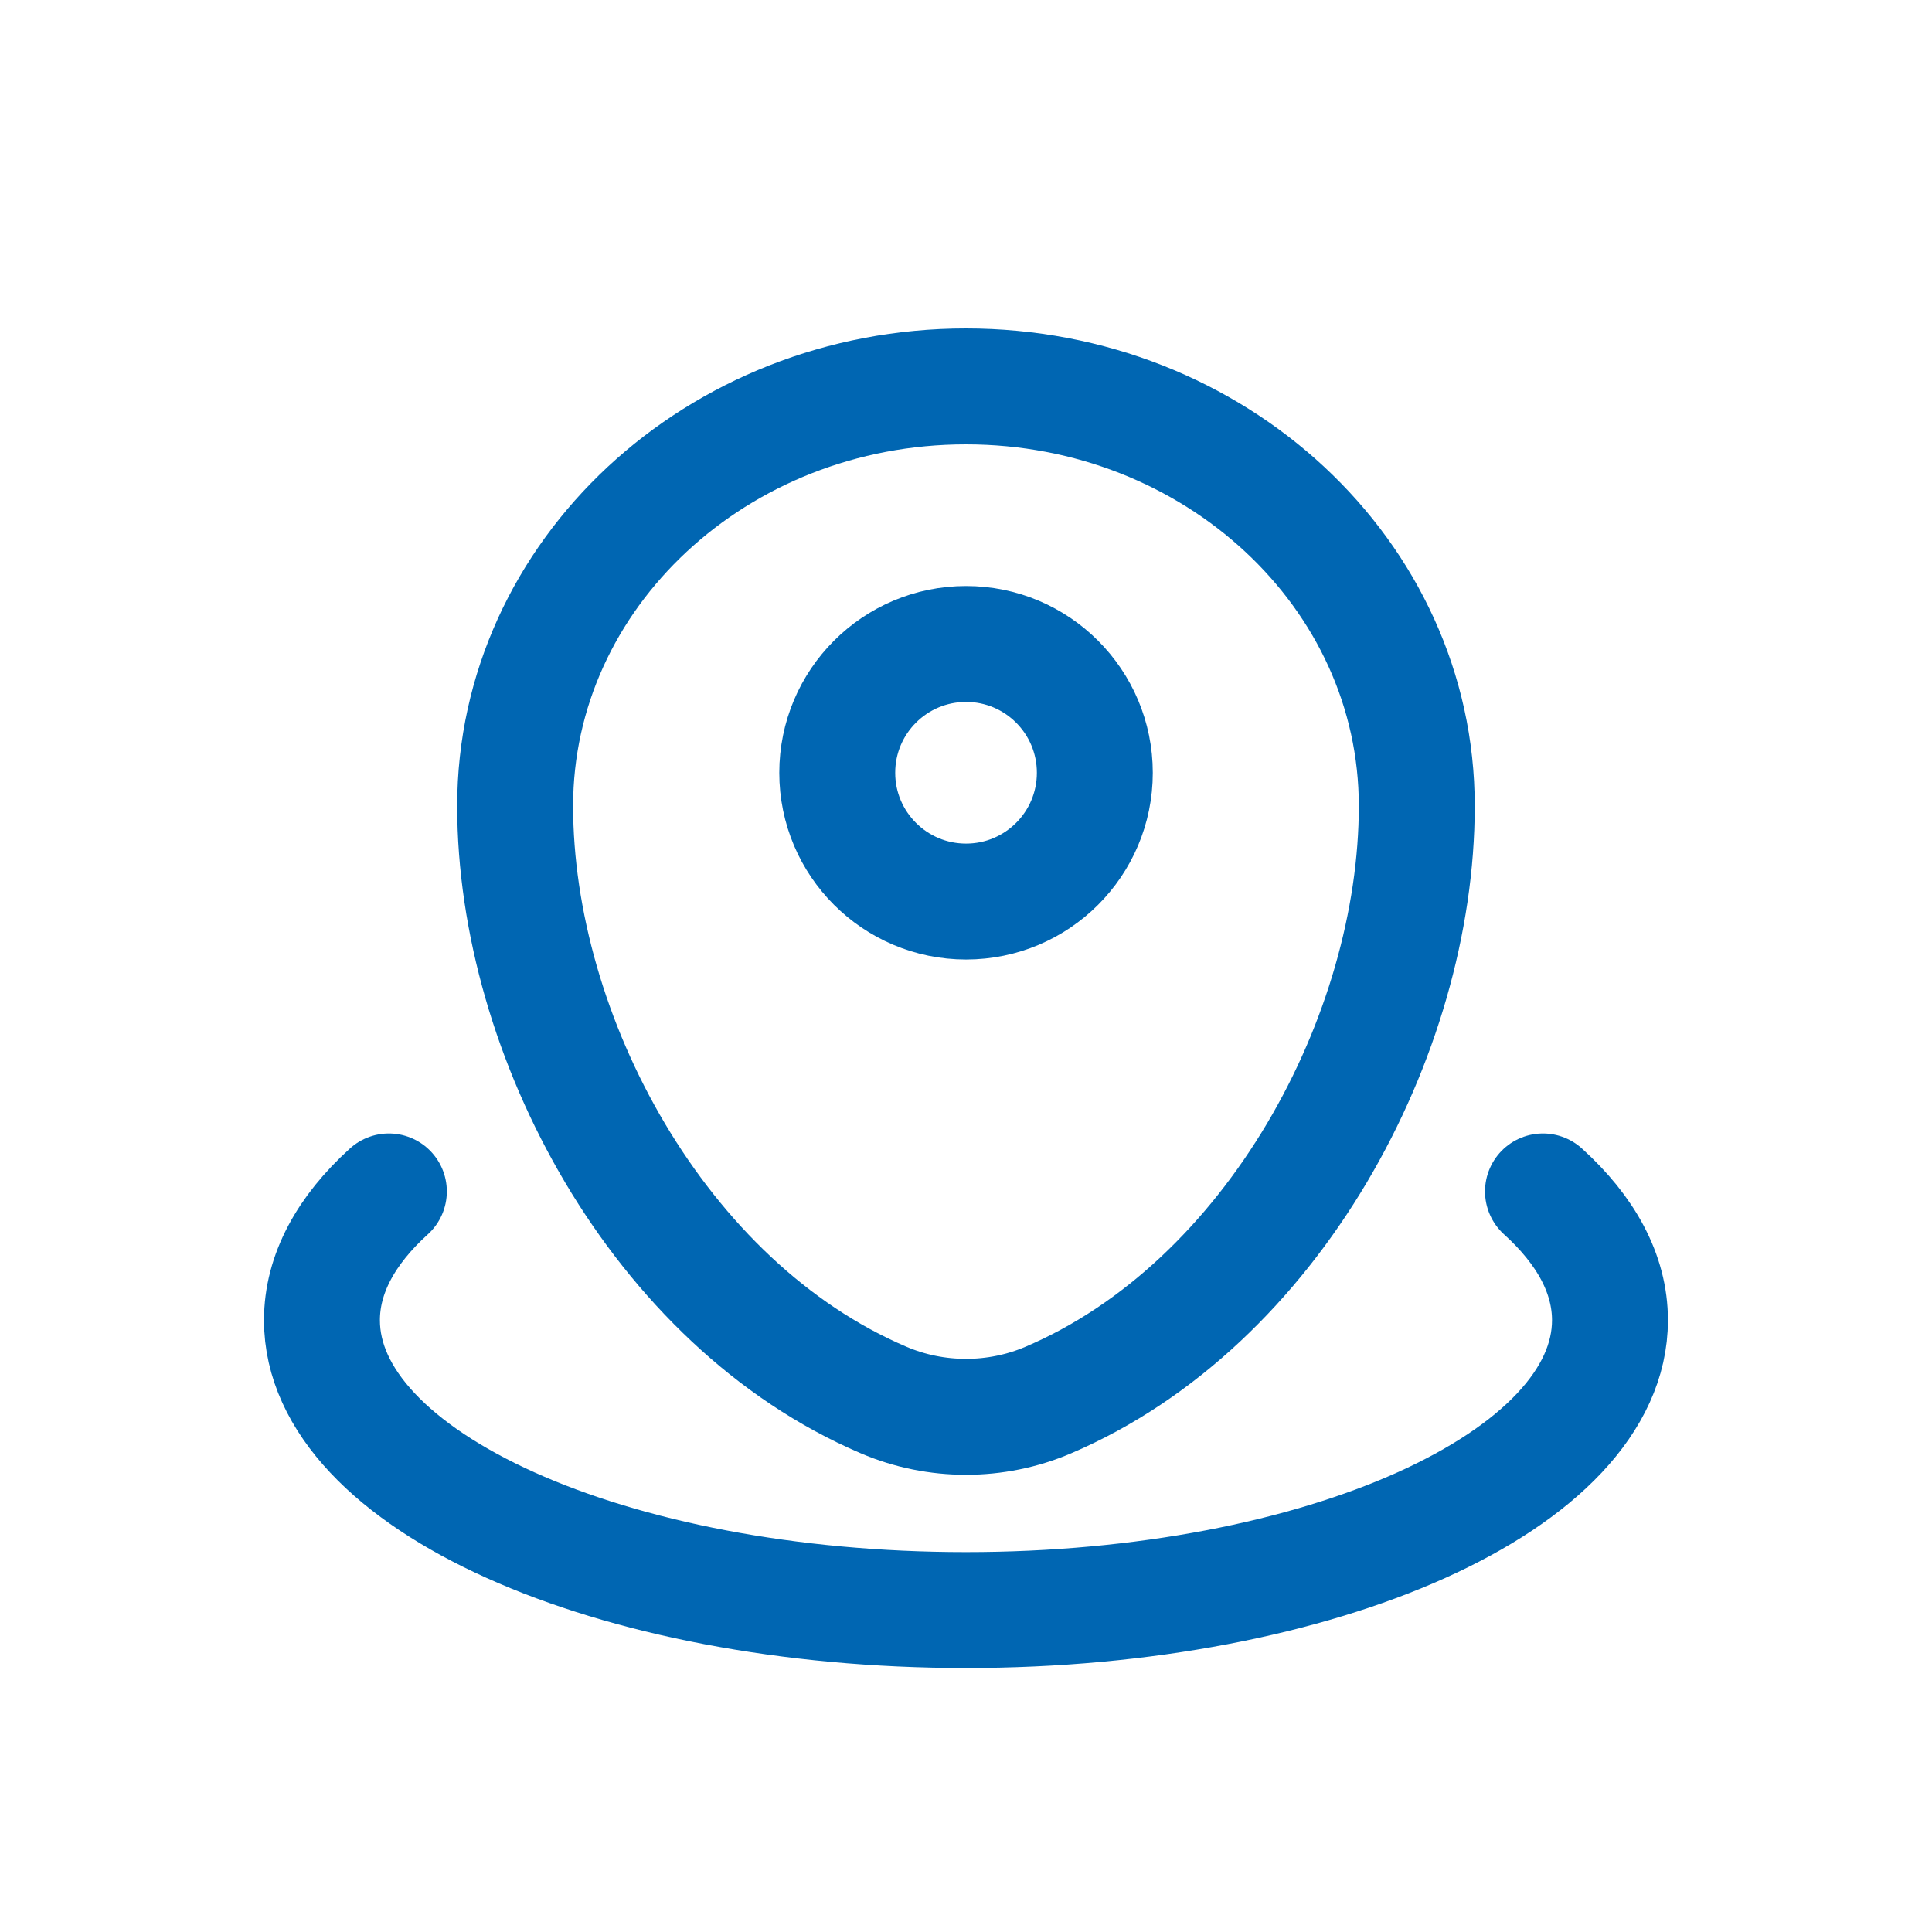 <svg width="25" height="25" viewBox="0 0 25 25" fill="none" xmlns="http://www.w3.org/2000/svg">
<path d="M6.666 10.429C6.666 7.431 9.278 5 12.499 5C15.721 5 18.333 7.431 18.333 10.429C18.333 13.404 16.471 16.875 13.566 18.116C12.889 18.406 12.11 18.406 11.433 18.116C8.528 16.875 6.666 13.404 6.666 10.429Z" stroke="#0066B2" stroke-width="1.5"/>
<path d="M14.167 10C14.167 10.92 13.421 11.666 12.501 11.666C11.58 11.666 10.834 10.92 10.834 10C10.834 9.079 11.58 8.333 12.501 8.333C13.421 8.333 14.167 9.079 14.167 10Z" stroke="#0066B2" stroke-width="1.5"/>
<path d="M19.966 15.417C20.521 15.919 20.833 16.485 20.833 17.084C20.833 19.155 17.102 20.834 12.499 20.834C7.897 20.834 4.166 19.155 4.166 17.084C4.166 16.485 4.478 15.919 5.032 15.417" stroke="#0066B2" stroke-width="1.5" stroke-linecap="round"/>
</svg>
